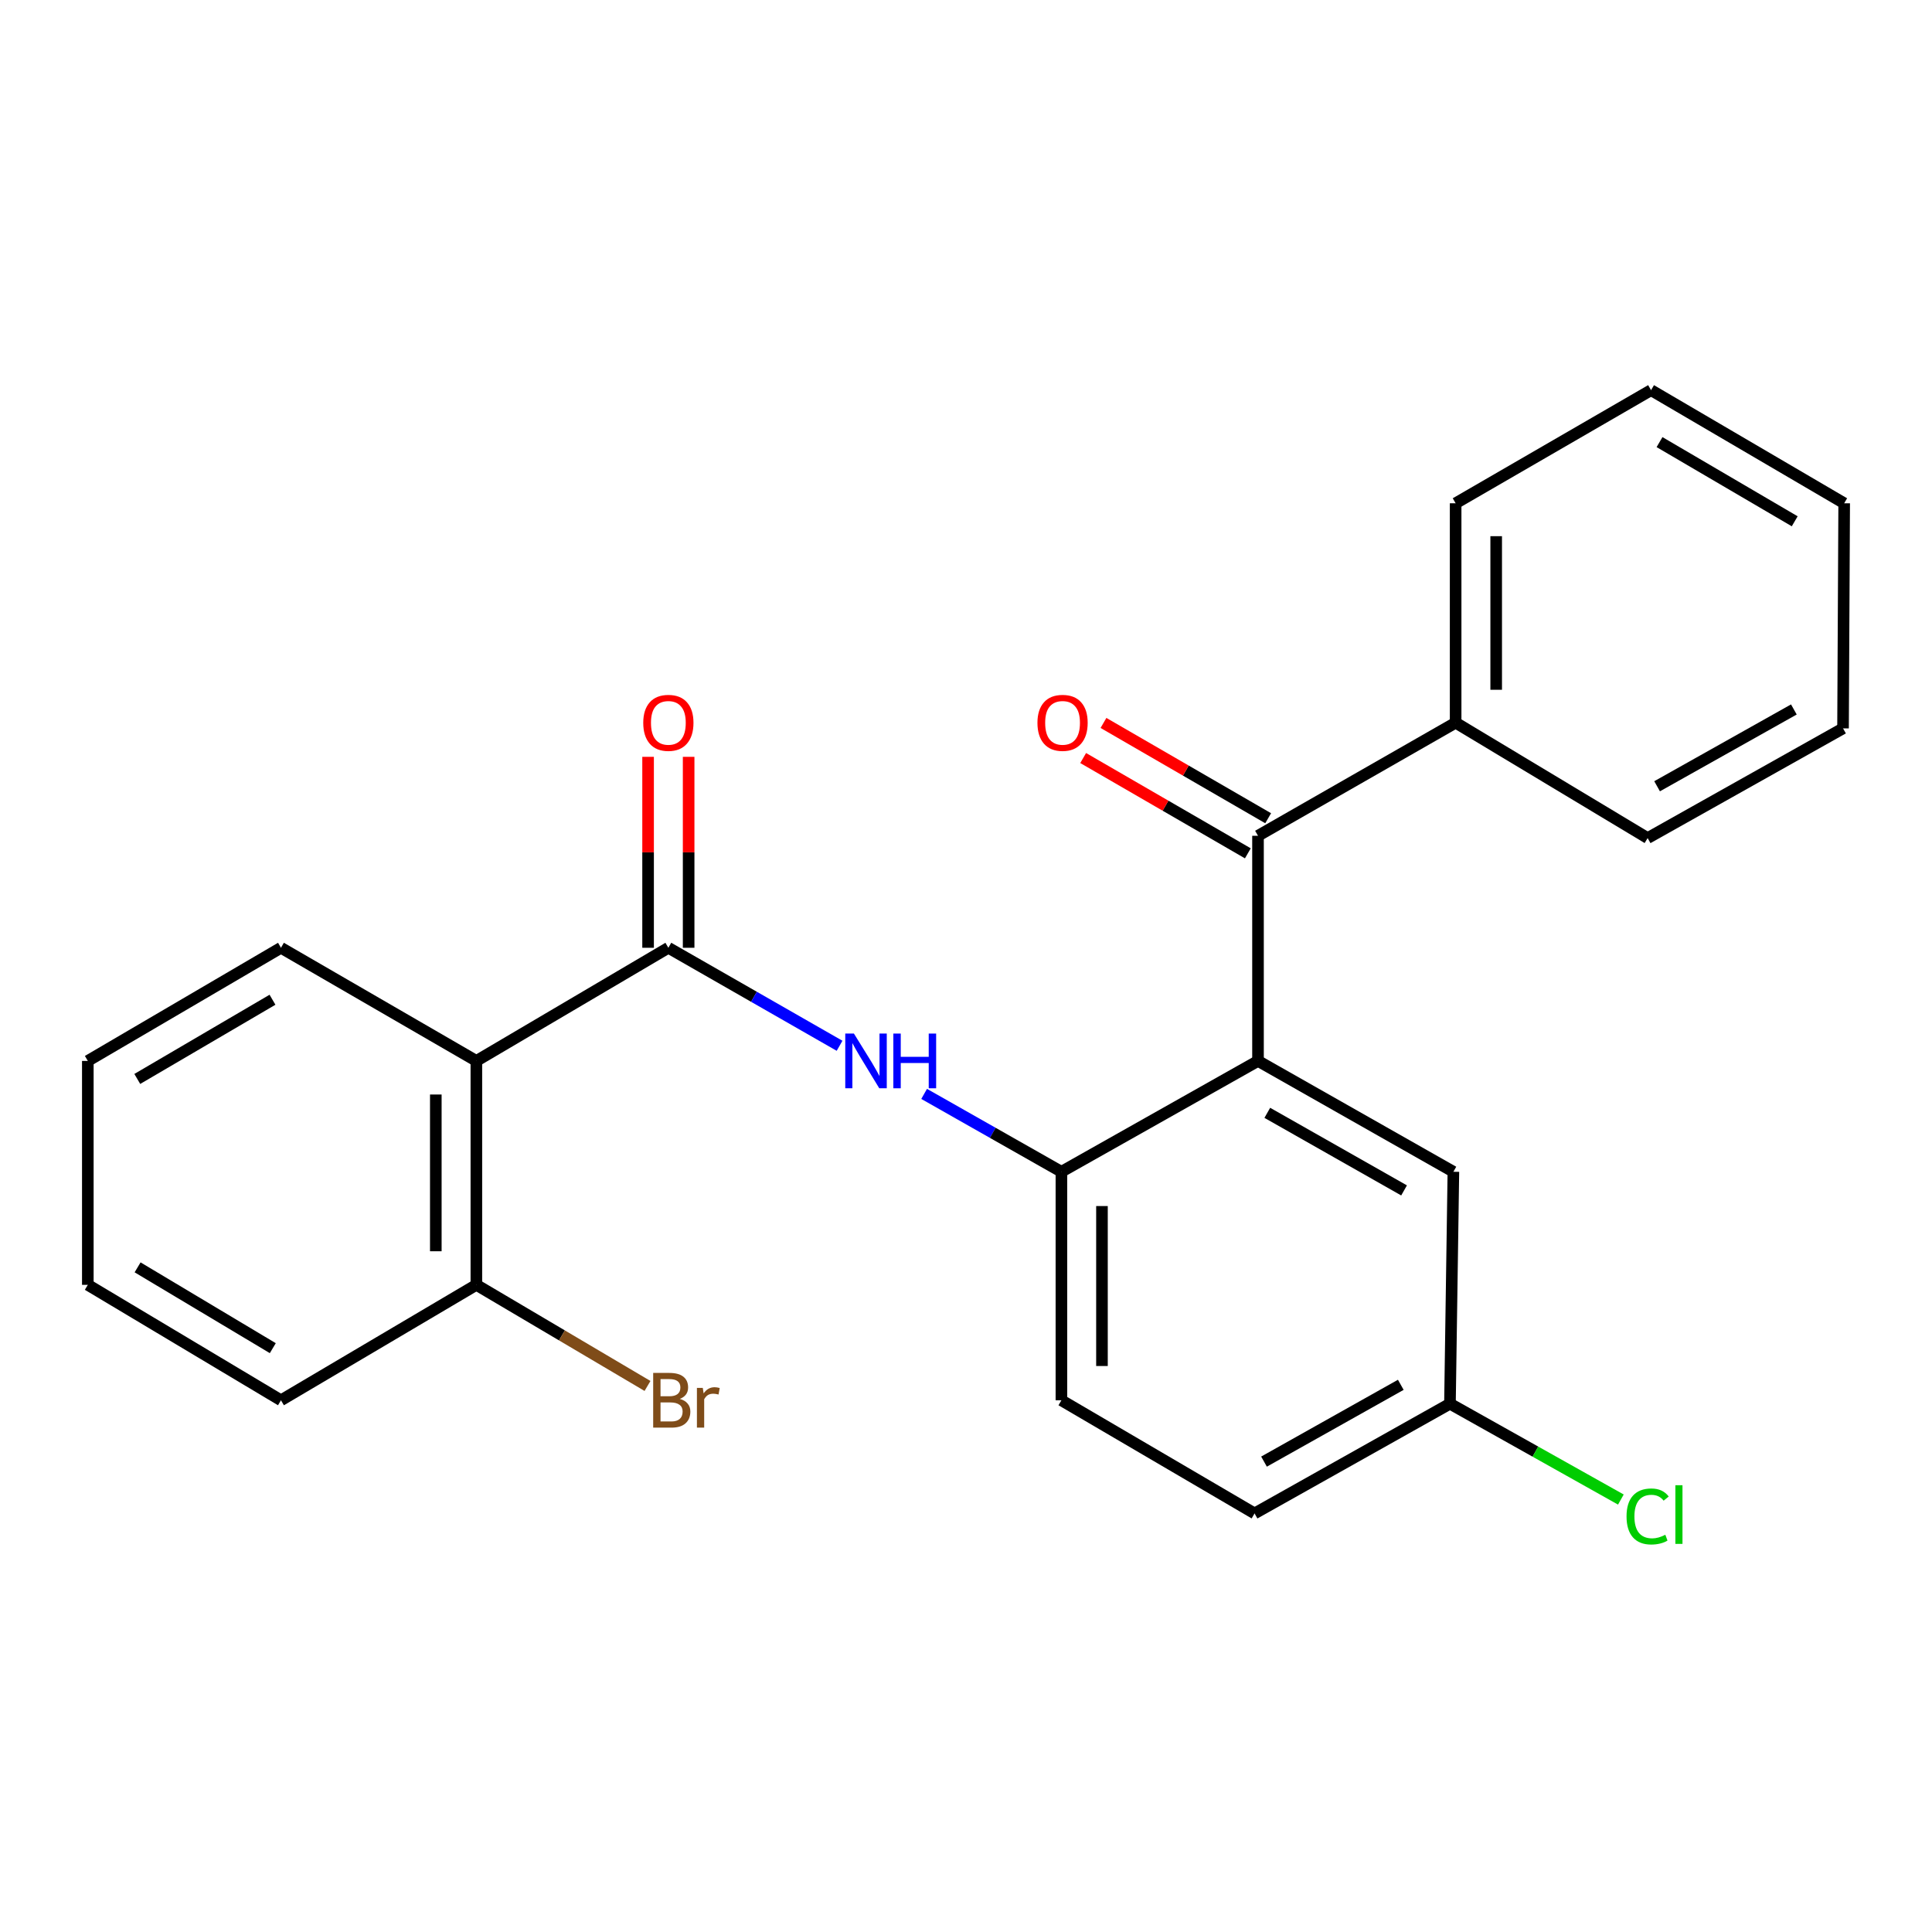<?xml version='1.0' encoding='iso-8859-1'?>
<svg version='1.1' baseProfile='full'
              xmlns='http://www.w3.org/2000/svg'
                      xmlns:rdkit='http://www.rdkit.org/xml'
                      xmlns:xlink='http://www.w3.org/1999/xlink'
                  xml:space='preserve'
width='1000px' height='1000px' viewBox='0 0 1000 1000'>
<!-- END OF HEADER -->
<rect style='opacity:1.0;fill:#FFFFFF;stroke:none' width='1000' height='1000' x='0' y='0'> </rect>
<path class='bond-2' d='M 651.142,549.132 L 651.142,432.601' style='fill:none;fill-rule:evenodd;stroke:#000000;stroke-width:6px;stroke-linecap:butt;stroke-linejoin:miter;stroke-opacity:1' />
<path class='bond-4' d='M 651.142,549.132 L 549.386,606.506' style='fill:none;fill-rule:evenodd;stroke:#000000;stroke-width:6px;stroke-linecap:butt;stroke-linejoin:miter;stroke-opacity:1' />
<path class='bond-5' d='M 651.142,549.132 L 752.269,606.506' style='fill:none;fill-rule:evenodd;stroke:#000000;stroke-width:6px;stroke-linecap:butt;stroke-linejoin:miter;stroke-opacity:1' />
<path class='bond-5' d='M 655.953,575.995 L 726.742,616.156' style='fill:none;fill-rule:evenodd;stroke:#000000;stroke-width:6px;stroke-linecap:butt;stroke-linejoin:miter;stroke-opacity:1' />
<path class='bond-0' d='M 345.943,490.569 L 390.251,515.933' style='fill:none;fill-rule:evenodd;stroke:#000000;stroke-width:6px;stroke-linecap:butt;stroke-linejoin:miter;stroke-opacity:1' />
<path class='bond-0' d='M 390.251,515.933 L 434.56,541.297' style='fill:none;fill-rule:evenodd;stroke:#0000FF;stroke-width:6px;stroke-linecap:butt;stroke-linejoin:miter;stroke-opacity:1' />
<path class='bond-1' d='M 345.943,490.569 L 246.565,549.132' style='fill:none;fill-rule:evenodd;stroke:#000000;stroke-width:6px;stroke-linecap:butt;stroke-linejoin:miter;stroke-opacity:1' />
<path class='bond-7' d='M 356.438,490.569 L 356.438,441.151' style='fill:none;fill-rule:evenodd;stroke:#000000;stroke-width:6px;stroke-linecap:butt;stroke-linejoin:miter;stroke-opacity:1' />
<path class='bond-7' d='M 356.438,441.151 L 356.438,391.734' style='fill:none;fill-rule:evenodd;stroke:#FF0000;stroke-width:6px;stroke-linecap:butt;stroke-linejoin:miter;stroke-opacity:1' />
<path class='bond-7' d='M 335.448,490.569 L 335.448,441.151' style='fill:none;fill-rule:evenodd;stroke:#000000;stroke-width:6px;stroke-linecap:butt;stroke-linejoin:miter;stroke-opacity:1' />
<path class='bond-7' d='M 335.448,441.151 L 335.448,391.734' style='fill:none;fill-rule:evenodd;stroke:#FF0000;stroke-width:6px;stroke-linecap:butt;stroke-linejoin:miter;stroke-opacity:1' />
<path class='bond-6' d='M 246.565,549.132 L 246.565,665.034' style='fill:none;fill-rule:evenodd;stroke:#000000;stroke-width:6px;stroke-linecap:butt;stroke-linejoin:miter;stroke-opacity:1' />
<path class='bond-6' d='M 225.575,566.517 L 225.575,647.648' style='fill:none;fill-rule:evenodd;stroke:#000000;stroke-width:6px;stroke-linecap:butt;stroke-linejoin:miter;stroke-opacity:1' />
<path class='bond-15' d='M 246.565,549.132 L 145.427,490.569' style='fill:none;fill-rule:evenodd;stroke:#000000;stroke-width:6px;stroke-linecap:butt;stroke-linejoin:miter;stroke-opacity:1' />
<path class='bond-8' d='M 656.399,423.517 L 613.779,398.854' style='fill:none;fill-rule:evenodd;stroke:#000000;stroke-width:6px;stroke-linecap:butt;stroke-linejoin:miter;stroke-opacity:1' />
<path class='bond-8' d='M 613.779,398.854 L 571.159,374.191' style='fill:none;fill-rule:evenodd;stroke:#FF0000;stroke-width:6px;stroke-linecap:butt;stroke-linejoin:miter;stroke-opacity:1' />
<path class='bond-8' d='M 645.885,441.685 L 603.266,417.022' style='fill:none;fill-rule:evenodd;stroke:#000000;stroke-width:6px;stroke-linecap:butt;stroke-linejoin:miter;stroke-opacity:1' />
<path class='bond-8' d='M 603.266,417.022 L 560.646,392.359' style='fill:none;fill-rule:evenodd;stroke:#FF0000;stroke-width:6px;stroke-linecap:butt;stroke-linejoin:miter;stroke-opacity:1' />
<path class='bond-9' d='M 651.142,432.601 L 753.435,374.061' style='fill:none;fill-rule:evenodd;stroke:#000000;stroke-width:6px;stroke-linecap:butt;stroke-linejoin:miter;stroke-opacity:1' />
<path class='bond-3' d='M 478.333,566.199 L 513.859,586.352' style='fill:none;fill-rule:evenodd;stroke:#0000FF;stroke-width:6px;stroke-linecap:butt;stroke-linejoin:miter;stroke-opacity:1' />
<path class='bond-3' d='M 513.859,586.352 L 549.386,606.506' style='fill:none;fill-rule:evenodd;stroke:#000000;stroke-width:6px;stroke-linecap:butt;stroke-linejoin:miter;stroke-opacity:1' />
<path class='bond-10' d='M 549.386,606.506 L 549.386,724.786' style='fill:none;fill-rule:evenodd;stroke:#000000;stroke-width:6px;stroke-linecap:butt;stroke-linejoin:miter;stroke-opacity:1' />
<path class='bond-10' d='M 570.376,624.248 L 570.376,707.044' style='fill:none;fill-rule:evenodd;stroke:#000000;stroke-width:6px;stroke-linecap:butt;stroke-linejoin:miter;stroke-opacity:1' />
<path class='bond-11' d='M 752.269,606.506 L 750.496,726.559' style='fill:none;fill-rule:evenodd;stroke:#000000;stroke-width:6px;stroke-linecap:butt;stroke-linejoin:miter;stroke-opacity:1' />
<path class='bond-12' d='M 246.565,665.034 L 290.856,691.201' style='fill:none;fill-rule:evenodd;stroke:#000000;stroke-width:6px;stroke-linecap:butt;stroke-linejoin:miter;stroke-opacity:1' />
<path class='bond-12' d='M 290.856,691.201 L 335.147,717.368' style='fill:none;fill-rule:evenodd;stroke:#7F4C19;stroke-width:6px;stroke-linecap:butt;stroke-linejoin:miter;stroke-opacity:1' />
<path class='bond-16' d='M 246.565,665.034 L 145.427,724.786' style='fill:none;fill-rule:evenodd;stroke:#000000;stroke-width:6px;stroke-linecap:butt;stroke-linejoin:miter;stroke-opacity:1' />
<path class='bond-17' d='M 753.435,374.061 L 753.435,260.492' style='fill:none;fill-rule:evenodd;stroke:#000000;stroke-width:6px;stroke-linecap:butt;stroke-linejoin:miter;stroke-opacity:1' />
<path class='bond-17' d='M 774.425,357.026 L 774.425,277.527' style='fill:none;fill-rule:evenodd;stroke:#000000;stroke-width:6px;stroke-linecap:butt;stroke-linejoin:miter;stroke-opacity:1' />
<path class='bond-18' d='M 753.435,374.061 L 852.812,433.79' style='fill:none;fill-rule:evenodd;stroke:#000000;stroke-width:6px;stroke-linecap:butt;stroke-linejoin:miter;stroke-opacity:1' />
<path class='bond-24' d='M 549.386,724.786 L 649.358,783.349' style='fill:none;fill-rule:evenodd;stroke:#000000;stroke-width:6px;stroke-linecap:butt;stroke-linejoin:miter;stroke-opacity:1' />
<path class='bond-13' d='M 750.496,726.559 L 649.358,783.349' style='fill:none;fill-rule:evenodd;stroke:#000000;stroke-width:6px;stroke-linecap:butt;stroke-linejoin:miter;stroke-opacity:1' />
<path class='bond-13' d='M 725.048,716.775 L 654.252,756.528' style='fill:none;fill-rule:evenodd;stroke:#000000;stroke-width:6px;stroke-linecap:butt;stroke-linejoin:miter;stroke-opacity:1' />
<path class='bond-14' d='M 750.496,726.559 L 794.728,751.362' style='fill:none;fill-rule:evenodd;stroke:#000000;stroke-width:6px;stroke-linecap:butt;stroke-linejoin:miter;stroke-opacity:1' />
<path class='bond-14' d='M 794.728,751.362 L 838.96,776.164' style='fill:none;fill-rule:evenodd;stroke:#00CC00;stroke-width:6px;stroke-linecap:butt;stroke-linejoin:miter;stroke-opacity:1' />
<path class='bond-19' d='M 145.427,490.569 L 45.455,549.132' style='fill:none;fill-rule:evenodd;stroke:#000000;stroke-width:6px;stroke-linecap:butt;stroke-linejoin:miter;stroke-opacity:1' />
<path class='bond-19' d='M 141.041,517.465 L 71.06,558.459' style='fill:none;fill-rule:evenodd;stroke:#000000;stroke-width:6px;stroke-linecap:butt;stroke-linejoin:miter;stroke-opacity:1' />
<path class='bond-26' d='M 145.427,724.786 L 45.455,665.034' style='fill:none;fill-rule:evenodd;stroke:#000000;stroke-width:6px;stroke-linecap:butt;stroke-linejoin:miter;stroke-opacity:1' />
<path class='bond-26' d='M 141.2,697.806 L 71.219,655.979' style='fill:none;fill-rule:evenodd;stroke:#000000;stroke-width:6px;stroke-linecap:butt;stroke-linejoin:miter;stroke-opacity:1' />
<path class='bond-20' d='M 753.435,260.492 L 854.585,201.941' style='fill:none;fill-rule:evenodd;stroke:#000000;stroke-width:6px;stroke-linecap:butt;stroke-linejoin:miter;stroke-opacity:1' />
<path class='bond-22' d='M 852.812,433.79 L 953.951,377' style='fill:none;fill-rule:evenodd;stroke:#000000;stroke-width:6px;stroke-linecap:butt;stroke-linejoin:miter;stroke-opacity:1' />
<path class='bond-22' d='M 857.706,406.969 L 928.503,367.216' style='fill:none;fill-rule:evenodd;stroke:#000000;stroke-width:6px;stroke-linecap:butt;stroke-linejoin:miter;stroke-opacity:1' />
<path class='bond-21' d='M 45.455,549.132 L 45.455,665.034' style='fill:none;fill-rule:evenodd;stroke:#000000;stroke-width:6px;stroke-linecap:butt;stroke-linejoin:miter;stroke-opacity:1' />
<path class='bond-25' d='M 854.585,201.941 L 954.545,260.492' style='fill:none;fill-rule:evenodd;stroke:#000000;stroke-width:6px;stroke-linecap:butt;stroke-linejoin:miter;stroke-opacity:1' />
<path class='bond-25' d='M 858.97,228.835 L 928.942,269.821' style='fill:none;fill-rule:evenodd;stroke:#000000;stroke-width:6px;stroke-linecap:butt;stroke-linejoin:miter;stroke-opacity:1' />
<path class='bond-23' d='M 953.951,377 L 954.545,260.492' style='fill:none;fill-rule:evenodd;stroke:#000000;stroke-width:6px;stroke-linecap:butt;stroke-linejoin:miter;stroke-opacity:1' />
<path  class='atom-4' d='M 441.987 534.972
L 451.267 549.972
Q 452.187 551.452, 453.667 554.132
Q 455.147 556.812, 455.227 556.972
L 455.227 534.972
L 458.987 534.972
L 458.987 563.292
L 455.107 563.292
L 445.147 546.892
Q 443.987 544.972, 442.747 542.772
Q 441.547 540.572, 441.187 539.892
L 441.187 563.292
L 437.507 563.292
L 437.507 534.972
L 441.987 534.972
' fill='#0000FF'/>
<path  class='atom-4' d='M 462.387 534.972
L 466.227 534.972
L 466.227 547.012
L 480.707 547.012
L 480.707 534.972
L 484.547 534.972
L 484.547 563.292
L 480.707 563.292
L 480.707 550.212
L 466.227 550.212
L 466.227 563.292
L 462.387 563.292
L 462.387 534.972
' fill='#0000FF'/>
<path  class='atom-8' d='M 332.943 374.141
Q 332.943 367.341, 336.303 363.541
Q 339.663 359.741, 345.943 359.741
Q 352.223 359.741, 355.583 363.541
Q 358.943 367.341, 358.943 374.141
Q 358.943 381.021, 355.543 384.941
Q 352.143 388.821, 345.943 388.821
Q 339.703 388.821, 336.303 384.941
Q 332.943 381.061, 332.943 374.141
M 345.943 385.621
Q 350.263 385.621, 352.583 382.741
Q 354.943 379.821, 354.943 374.141
Q 354.943 368.581, 352.583 365.781
Q 350.263 362.941, 345.943 362.941
Q 341.623 362.941, 339.263 365.741
Q 336.943 368.541, 336.943 374.141
Q 336.943 379.861, 339.263 382.741
Q 341.623 385.621, 345.943 385.621
' fill='#FF0000'/>
<path  class='atom-9' d='M 536.98 374.141
Q 536.98 367.341, 540.34 363.541
Q 543.7 359.741, 549.98 359.741
Q 556.26 359.741, 559.62 363.541
Q 562.98 367.341, 562.98 374.141
Q 562.98 381.021, 559.58 384.941
Q 556.18 388.821, 549.98 388.821
Q 543.74 388.821, 540.34 384.941
Q 536.98 381.061, 536.98 374.141
M 549.98 385.621
Q 554.3 385.621, 556.62 382.741
Q 558.98 379.821, 558.98 374.141
Q 558.98 368.581, 556.62 365.781
Q 554.3 362.941, 549.98 362.941
Q 545.66 362.941, 543.3 365.741
Q 540.98 368.541, 540.98 374.141
Q 540.98 379.861, 543.3 382.741
Q 545.66 385.621, 549.98 385.621
' fill='#FF0000'/>
<path  class='atom-13' d='M 351.844 724.066
Q 354.564 724.826, 355.924 726.506
Q 357.324 728.146, 357.324 730.586
Q 357.324 734.506, 354.804 736.746
Q 352.324 738.946, 347.604 738.946
L 338.084 738.946
L 338.084 710.626
L 346.444 710.626
Q 351.284 710.626, 353.724 712.586
Q 356.164 714.546, 356.164 718.146
Q 356.164 722.426, 351.844 724.066
M 341.884 713.826
L 341.884 722.706
L 346.444 722.706
Q 349.244 722.706, 350.684 721.586
Q 352.164 720.426, 352.164 718.146
Q 352.164 713.826, 346.444 713.826
L 341.884 713.826
M 347.604 735.746
Q 350.364 735.746, 351.844 734.426
Q 353.324 733.106, 353.324 730.586
Q 353.324 728.266, 351.684 727.106
Q 350.084 725.906, 347.004 725.906
L 341.884 725.906
L 341.884 735.746
L 347.604 735.746
' fill='#7F4C19'/>
<path  class='atom-13' d='M 363.764 718.386
L 364.204 721.226
Q 366.364 718.026, 369.884 718.026
Q 371.004 718.026, 372.524 718.426
L 371.924 721.786
Q 370.204 721.386, 369.244 721.386
Q 367.564 721.386, 366.444 722.066
Q 365.364 722.706, 364.484 724.266
L 364.484 738.946
L 360.724 738.946
L 360.724 718.386
L 363.764 718.386
' fill='#7F4C19'/>
<path  class='atom-15' d='M 841.892 784.912
Q 841.892 777.872, 845.172 774.192
Q 848.492 770.472, 854.772 770.472
Q 860.612 770.472, 863.732 774.592
L 861.092 776.752
Q 858.812 773.752, 854.772 773.752
Q 850.492 773.752, 848.212 776.632
Q 845.972 779.472, 845.972 784.912
Q 845.972 790.512, 848.292 793.392
Q 850.652 796.272, 855.212 796.272
Q 858.332 796.272, 861.972 794.392
L 863.092 797.392
Q 861.612 798.352, 859.372 798.912
Q 857.132 799.472, 854.652 799.472
Q 848.492 799.472, 845.172 795.712
Q 841.892 791.952, 841.892 784.912
' fill='#00CC00'/>
<path  class='atom-15' d='M 867.172 768.752
L 870.852 768.752
L 870.852 799.112
L 867.172 799.112
L 867.172 768.752
' fill='#00CC00'/>
</svg>
